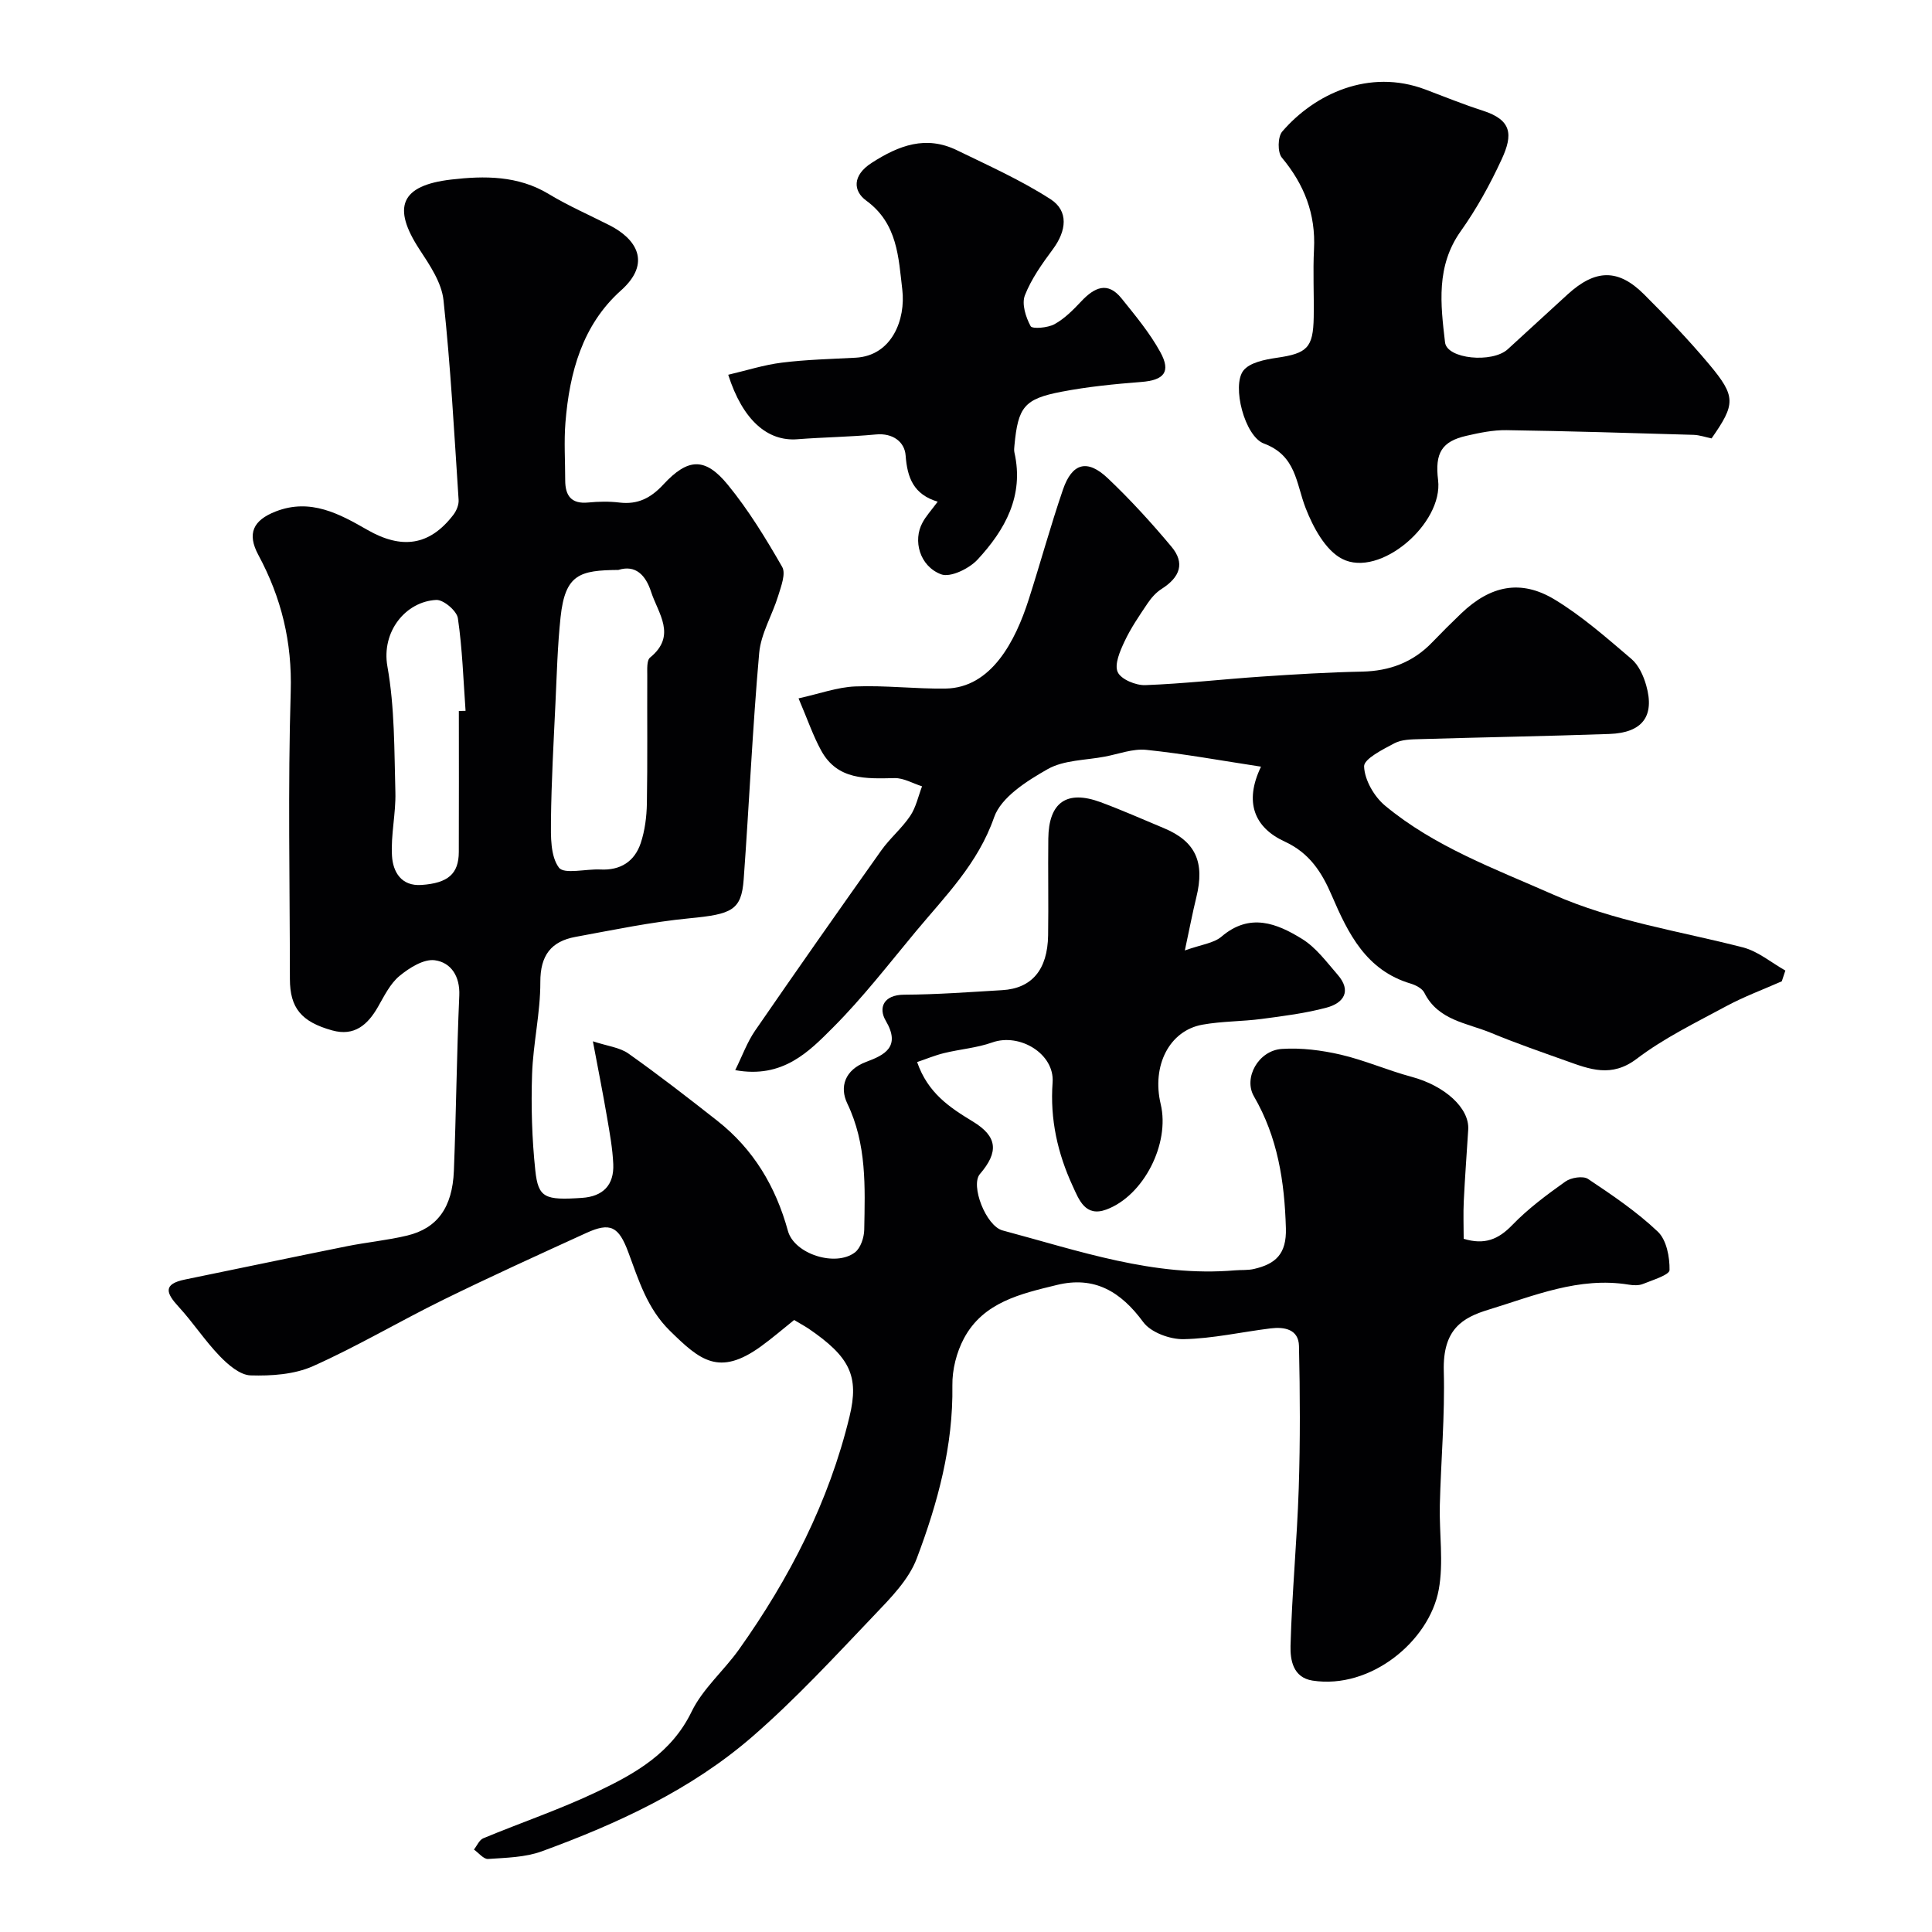 <svg enable-background="new 0 0 400 400" viewBox="0 0 400 400" xmlns="http://www.w3.org/2000/svg"><g fill="#010103"><path d="m164.42 273.29c-2.24 1.79-4.49 3.74-6.88 5.47-8.7 6.29-12.66 2.83-18.85-3.24-4.7-4.62-6.45-10.46-8.6-16.24-1.99-5.36-3.71-6.29-8.72-4-9.89 4.52-19.8 9.02-29.56 13.81-9.07 4.45-17.8 9.65-27.01 13.76-3.86 1.72-8.61 2.04-12.92 1.91-2.2-.07-4.67-2.21-6.4-4.01-3.06-3.17-5.5-6.94-8.49-10.19-2.59-2.81-3.35-4.7 1.32-5.65 11.16-2.28 22.3-4.64 33.46-6.88 4.16-.84 8.41-1.23 12.53-2.22 6.23-1.5 9.36-5.8 9.67-13.38.48-12.09.58-24.2 1.12-36.3.18-4.05-1.75-6.87-5.07-7.32-2.29-.31-5.29 1.58-7.32 3.26-1.93 1.6-3.15 4.14-4.45 6.4-2.13 3.72-4.89 6.13-9.45 4.87-6.44-1.78-8.77-4.67-8.78-10.65-.01-19.83-.43-39.67.17-59.49.31-10.27-1.93-19.44-6.7-28.3-2.4-4.46-1.07-7.19 3.6-9.01 7.2-2.8 13.21.51 18.98 3.82 7.06 4.04 12.85 3.34 17.8-3.13.64-.84 1.15-2.08 1.08-3.1-.91-13.79-1.65-27.61-3.13-41.34-.39-3.64-2.84-7.25-4.95-10.47-5.72-8.74-3.99-13.28 6.58-14.5 6.82-.79 13.81-.85 20.18 3.01 4.03 2.44 8.38 4.33 12.59 6.47 5.46 2.78 8.79 7.73 2.35 13.48-8 7.15-10.66 16.99-11.5 27.32-.32 3.97-.05 7.99-.05 11.99 0 3.17 1.24 4.94 4.76 4.6 2.15-.21 4.35-.25 6.49.01 3.81.45 6.5-.96 9.09-3.76 5.09-5.49 8.64-5.65 13.33.08 4.29 5.24 7.87 11.11 11.25 17 .8 1.39-.23 4.04-.82 5.98-1.22 3.99-3.58 7.82-3.94 11.85-1.38 15.6-2.07 31.26-3.21 46.89-.47 6.38-2.47 7.19-11.19 8.03-7.92.76-15.77 2.41-23.62 3.85-5.07.93-7.31 3.84-7.29 9.36.02 6.36-1.5 12.72-1.71 19.1-.22 6.62-.03 13.31.67 19.9.61 5.7 1.99 6.19 9.64 5.68 4.4-.29 6.68-2.67 6.5-6.98-.14-3.25-.74-6.49-1.29-9.71-.84-4.93-1.82-9.83-2.93-15.73 3.03 1 5.57 1.26 7.38 2.55 6.27 4.44 12.35 9.16 18.39 13.91 7.49 5.89 12.09 13.62 14.61 22.79 1.32 4.81 9.87 7.51 13.87 4.46 1.18-.9 1.9-3.08 1.93-4.69.16-8.87.55-17.7-3.51-26.15-1.63-3.39-.54-6.96 3.94-8.62 3.75-1.4 7.22-3.09 4.02-8.52-1.54-2.61-.51-5.36 3.82-5.38 6.77-.03 13.53-.54 20.3-.94 6.13-.36 9.39-4.22 9.5-11.35.1-6.66-.04-13.33.04-20 .08-7.53 3.8-10.16 10.82-7.57 4.43 1.64 8.75 3.56 13.11 5.38 6.56 2.73 8.52 7.03 6.71 14.35-.77 3.12-1.36 6.29-2.37 10.97 3.42-1.23 5.99-1.49 7.6-2.87 5.86-5 11.47-2.74 16.71.51 2.87 1.78 5.05 4.77 7.33 7.39 2.93 3.37 1.25 5.85-2.27 6.8-4.38 1.18-8.95 1.75-13.47 2.35-4.07.54-8.24.46-12.27 1.19-6.86 1.24-10.52 8.5-8.63 16.45 1.95 8.17-3.52 18.95-11.24 21.82-4.38 1.62-5.68-2.04-6.97-4.84-3.13-6.78-4.73-13.85-4.17-21.48.43-5.93-6.83-10.29-12.5-8.27-3.18 1.13-6.66 1.39-9.96 2.2-1.9.46-3.73 1.23-5.59 1.86 2.23 6.43 6.73 9.39 11.54 12.31 5.14 3.12 5.37 6.32 1.46 10.87-2 2.33 1.23 10.75 4.7 11.68 15.78 4.21 31.35 9.7 48.11 8.26 1.32-.11 2.69.01 3.96-.29 4.41-1.03 6.74-3.05 6.58-8.43-.28-9.68-1.69-18.82-6.62-27.31-2.21-3.81.92-9.48 5.77-9.81 4.03-.27 8.23.27 12.18 1.18 4.99 1.16 9.76 3.27 14.72 4.6 6.83 1.84 11.98 6.45 11.7 10.93-.31 4.92-.68 9.84-.92 14.76-.13 2.63-.02 5.27-.02 7.84 4.31 1.31 7.17.14 10.04-2.83 3.28-3.4 7.16-6.28 11.03-9.03 1.16-.82 3.65-1.22 4.68-.53 5.02 3.35 10.09 6.78 14.44 10.91 1.81 1.71 2.48 5.26 2.43 7.96-.02 1-3.51 2.06-5.5 2.87-.87.35-2 .3-2.96.14-10.3-1.68-19.63 2.32-29.06 5.2-5.36 1.64-9.45 4.04-9.22 12.68.25 9.25-.59 18.52-.82 27.78-.14 5.85.82 11.86-.23 17.52-1.98 10.65-14.1 20.66-26.12 18.8-4.08-.63-4.63-4.33-4.56-7.18.29-10.88 1.34-21.73 1.7-32.61.32-9.82.27-19.66.05-29.49-.08-3.47-3.03-4-5.89-3.64-6 .74-11.98 2.11-17.98 2.23-2.83.06-6.8-1.39-8.37-3.53-4.64-6.32-10.1-9.6-17.89-7.69-7.45 1.82-15.23 3.54-19.24 11.07-1.53 2.87-2.44 6.47-2.39 9.72.19 12.53-3.04 24.36-7.37 35.82-1.65 4.39-5.39 8.18-8.75 11.7-8.21 8.61-16.32 17.41-25.28 25.19-12.71 11.03-27.91 18.02-43.61 23.76-3.45 1.26-7.39 1.32-11.12 1.58-.93.06-1.95-1.27-2.93-1.95.64-.8 1.11-1.99 1.93-2.33 7.91-3.29 16.07-6.04 23.78-9.74 7.77-3.72 15.21-7.93 19.36-16.48 2.3-4.75 6.66-8.46 9.79-12.85 10.47-14.73 18.64-30.6 22.91-48.27 2.02-8.38.06-12.34-8.48-18.18-.99-.64-1.99-1.18-2.99-1.79zm-36.39-155.29c-7.99.07-11.02.87-11.97 9.78-.63 5.91-.78 11.88-1.06 17.82-.38 8.08-.84 16.17-.93 24.26-.03 3.33-.12 7.38 1.64 9.76 1.07 1.45 5.61.25 8.58.4 4.18.22 7.1-1.67 8.37-5.48.86-2.59 1.22-5.44 1.27-8.19.15-8.82.04-17.64.08-26.46.01-1.28-.15-3.15.58-3.75 5.59-4.55 1.68-9.11.21-13.61-1.11-3.44-3.21-5.66-6.77-4.53zm-33.03 29.2c.46-.01.92-.02 1.39-.03-.46-6.4-.66-12.84-1.59-19.17-.22-1.52-2.98-3.86-4.47-3.79-6.32.31-11.41 6.54-10.12 13.78 1.52 8.51 1.41 17.33 1.65 26.02.12 4.4-.97 8.85-.7 13.22.2 3.26 1.9 6.29 6.11 5.99 5.5-.38 7.7-2.31 7.72-6.81.04-9.73.01-19.47.01-29.21z"/><path d="m368.9 203.17c-3.85 1.7-7.83 3.17-11.52 5.16-6.3 3.4-12.85 6.58-18.51 10.88-5.23 3.97-9.74 2.17-14.63.42-5.19-1.85-10.41-3.66-15.5-5.77-4.99-2.08-10.98-2.56-13.85-8.33-.44-.88-1.76-1.56-2.8-1.88-9.23-2.74-12.95-10.31-16.37-18.27-2.02-4.7-4.55-8.76-9.73-11.14-6.28-2.88-8.46-8.16-4.91-15.51-8.21-1.25-15.94-2.67-23.74-3.48-2.78-.29-5.73.86-8.59 1.4-3.99.76-8.48.69-11.84 2.59-4.3 2.44-9.64 5.81-11.09 9.97-3.35 9.62-10.12 16.32-16.25 23.69-5.57 6.7-10.92 13.63-17.05 19.78-5.08 5.1-10.48 10.67-20.3 8.88 1.48-2.99 2.47-5.78 4.09-8.14 8.61-12.5 17.33-24.93 26.12-37.31 1.8-2.54 4.28-4.6 6.01-7.17 1.21-1.79 1.67-4.08 2.46-6.14-1.9-.6-3.8-1.74-5.68-1.7-5.91.12-11.83.45-15.2-5.7-1.69-3.08-2.83-6.46-4.69-10.81 4.32-.95 8-2.32 11.74-2.47 6.22-.25 12.46.53 18.69.44 9.51-.14 14.48-9.87 17.22-18.43 2.43-7.57 4.52-15.26 7.1-22.78 1.9-5.52 5.04-6.36 9.29-2.32 4.67 4.43 9.04 9.22 13.17 14.16 2.82 3.37 1.82 6.29-2.07 8.76-1.15.73-2.14 1.87-2.91 3.02-1.71 2.54-3.46 5.1-4.75 7.86-.93 1.98-2.12 4.73-1.4 6.32.68 1.5 3.74 2.77 5.7 2.7 8.04-.3 16.06-1.23 24.1-1.77 6.92-.47 13.86-.89 20.79-1.03 5.72-.12 10.56-1.93 14.53-6.07 1.96-2.04 3.97-4.04 6.02-6 6.02-5.75 12.31-7.09 19.31-2.86 5.7 3.45 10.79 7.95 15.89 12.29 1.51 1.28 2.52 3.5 3.08 5.49 1.81 6.37-.78 9.82-7.62 10.06-13.09.46-26.18.68-39.27 1.07-1.77.05-3.75.07-5.23.85-2.41 1.28-6.34 3.24-6.29 4.8.1 2.79 2.07 6.23 4.33 8.11 10.27 8.53 22.7 13.06 34.78 18.4 12.69 5.61 26.18 7.56 39.36 10.97 3.12.81 5.85 3.15 8.75 4.78-.25.75-.5 1.49-.74 2.23z"/><path d="m354.36 90.77c-1.23-.25-2.47-.7-3.72-.74-12.92-.38-25.84-.78-38.76-.97-2.74-.04-5.54.54-8.24 1.16-5.13 1.16-6.59 3.56-5.9 9.17 1.1 9.02-12.09 20.34-19.88 16.31-3.46-1.79-6.01-6.56-7.55-10.53-2-5.15-1.92-10.83-8.63-13.34-3.99-1.49-6.67-11.93-4.27-15.08 1.29-1.69 4.47-2.31 6.91-2.67 6.29-.91 7.56-2.04 7.67-8.41.08-4.69-.18-9.39.06-14.07.37-7.29-2.01-13.4-6.66-18.97-.91-1.09-.86-4.3.08-5.39 6.68-7.78 17.96-13.1 29.61-8.72 3.95 1.49 7.87 3.09 11.89 4.38 6.05 1.94 6.31 4.95 3.93 10.09-2.38 5.16-5.17 10.23-8.46 14.86-5.16 7.25-4.18 15.16-3.26 23.04.4 3.44 9.77 4.34 12.98 1.42 4.15-3.78 8.27-7.6 12.42-11.38 5.74-5.22 10.45-5.33 15.8.01 4.68 4.67 9.27 9.46 13.51 14.52 5.56 6.65 5.43 8.2.47 15.31z"/><path d="m194.14 103.87c-4.98-1.5-6.3-4.93-6.64-9.57-.2-2.79-2.63-4.69-6.15-4.35-5.4.51-10.84.57-16.25.99-6.18.49-11.33-3.94-14.33-13.35 3.74-.87 7.38-2.05 11.11-2.51 5.05-.63 10.16-.75 15.25-1.02 7.58-.4 10.41-7.98 9.68-14.1-.79-6.59-.94-13.67-7.47-18.43-2.73-1.99-2.89-5.21 1.1-7.79 5.67-3.66 11.27-5.76 17.69-2.63 6.56 3.19 13.27 6.2 19.37 10.13 3.79 2.44 3.31 6.54.5 10.34-2.22 3-4.47 6.14-5.81 9.57-.69 1.77.18 4.52 1.19 6.38.34.62 3.54.36 4.94-.41 2.1-1.15 3.89-2.98 5.56-4.75 2.68-2.84 5.43-4.2 8.33-.58 2.86 3.56 5.83 7.12 8.01 11.09 2.28 4.14.77 5.83-3.92 6.2-5.54.43-11.1.98-16.55 2.03-7.72 1.48-8.97 3.18-9.72 11.1-.05.5-.11 1.02 0 1.5 2.02 8.95-1.95 16-7.63 22.14-1.74 1.88-5.66 3.79-7.57 3.05-4.47-1.71-5.85-7.03-3.84-10.69.69-1.31 1.72-2.42 3.15-4.34z"/></g></svg>